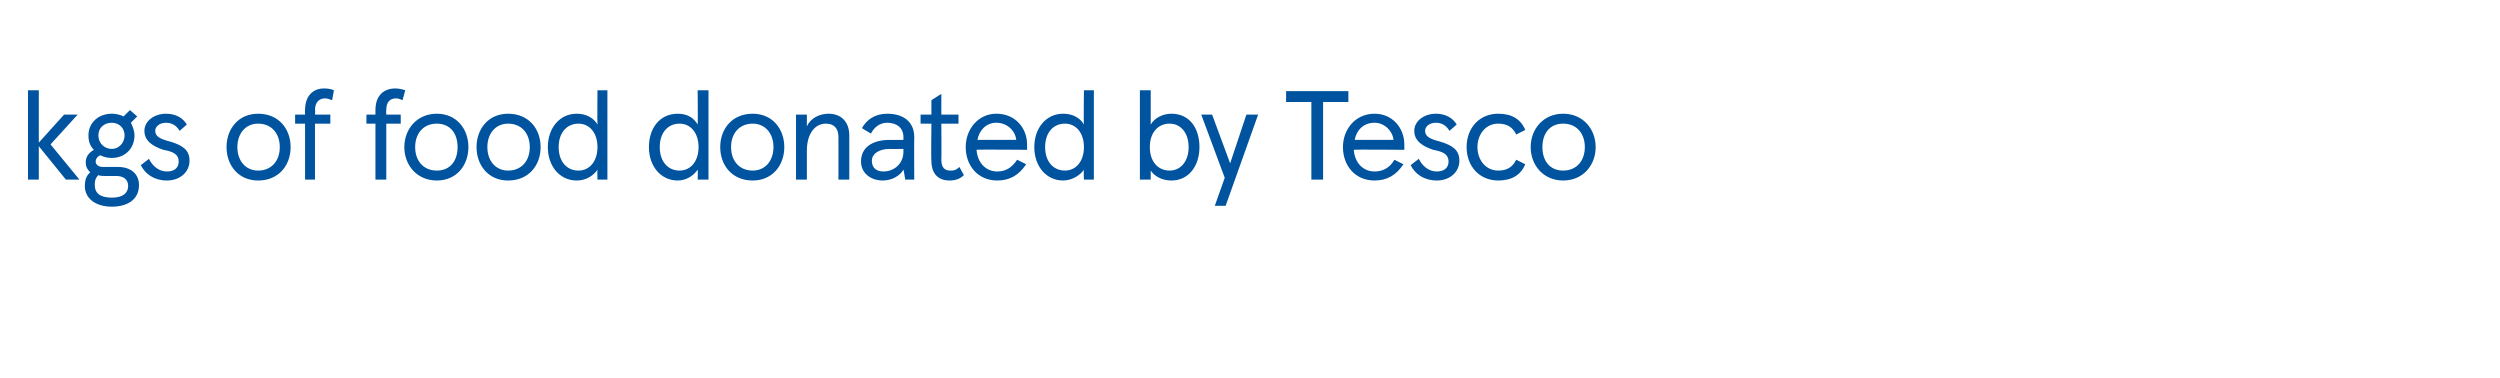 <?xml version="1.0" standalone="no"?><!DOCTYPE svg PUBLIC "-//W3C//DTD SVG 1.1//EN" "http://www.w3.org/Graphics/SVG/1.1/DTD/svg11.dtd"><svg xmlns="http://www.w3.org/2000/svg" version="1.1" width="277px" height="41.9px" viewBox="0 -10 277 41.9" style="top:-10px"><desc>kgs of food donated by Tesco</desc><defs/><g id="Polygon235195"><path d="m4.3 5.8l2.8-3.1h1.5L5.6 6l3.2 3.9H7.3l-3-3.7v3.7H3.1V0h1.2v5.8zm11.1 4.7c0 1.7-1.4 2.4-3 2.4c-1.8 0-3-.9-3-2.3c0-.5.1-1.1.6-1.5c-.3-.3-.5-.6-.5-1.1c0-.5.2-1 .9-1.4c-.4-.4-.6-.9-.6-1.6c0-1.4 1.1-2.4 2.6-2.4c.4 0 .9.1 1.3.3c-.03.01.7-.7.7-.7l.8.7l-.7.7c.2.4.4.9.4 1.4c0 1.5-1.1 2.5-2.5 2.5c-.5 0-.9-.1-1.3-.3c-.4.2-.5.5-.5.7c0 .4.4.6.8.6h1.7c1.3 0 2.3.7 2.3 2zM10.9 5c0 .9.7 1.5 1.5 1.5c.7 0 1.4-.6 1.4-1.5c0-.9-.7-1.4-1.4-1.4c-.8 0-1.5.5-1.5 1.4zm3.3 5.6c0-.7-.5-1.1-1.3-1.1h-1.2c-.3 0-.6 0-.8-.1c-.4.4-.4.8-.4 1.1c0 .9.6 1.4 1.9 1.4c1.2 0 1.8-.5 1.8-1.3zm1.4-2.3l.9-.7c.4.8 1.1 1.4 2 1.4c.8 0 1.3-.4 1.3-1.1c0-.8-.6-1.1-1.7-1.3c-1.2-.4-2.1-1-2.1-2.1c0-1.1 1.1-1.9 2.4-1.9c1.1 0 1.9.5 2.3 1.2l-.8.7c-.4-.7-1-.9-1.5-.9c-.7 0-1.2.4-1.2.9c0 .6.5.9 1.7 1.2c1.3.4 2.1.9 2.1 2.1c0 1.3-1.1 2.2-2.5 2.2c-1.4 0-2.4-.7-2.9-1.7zm13-5.7c2.3 0 3.6 1.7 3.6 3.7c0 2-1.3 3.7-3.6 3.7c-2.2 0-3.5-1.7-3.5-3.7c0-2 1.3-3.7 3.5-3.7zm0 6.3c1.5 0 2.4-1.1 2.4-2.6c0-1.5-.9-2.6-2.4-2.6c-1.4 0-2.3 1.1-2.3 2.6c0 1.5.9 2.6 2.3 2.6zm5.2-6.2s-.03-.54 0-.5c0-1.6.9-2.4 2.1-2.4c.5 0 .9.1 1.1.2l-.2 1.1c-.3-.1-.5-.2-.8-.2c-.6 0-1.1.4-1.1 1.3c.05-.02 0 .5 0 .5h1.7v1h-1.7v6.2h-1.1V3.7h-1.1v-1h1.1zm7.8 0v-.5c0-1.6.9-2.4 2.2-2.4c.4 0 .8.1 1.1.2l-.3 1.1c-.2-.1-.5-.2-.7-.2c-.7 0-1.1.4-1.1 1.3c-.03-.02 0 .5 0 .5h1.6v1h-1.6v6.2h-1.2V3.7h-1v-1h1zm6.8-.1c2.2 0 3.5 1.7 3.5 3.7c0 2-1.3 3.7-3.5 3.7c-2.2 0-3.6-1.7-3.6-3.7c0-2 1.4-3.7 3.6-3.7zm0 6.3c1.5 0 2.3-1.1 2.3-2.6c0-1.5-.8-2.6-2.3-2.6c-1.5 0-2.4 1.1-2.4 2.6c0 1.5.9 2.6 2.4 2.6zm7.9-6.3c2.3 0 3.6 1.7 3.6 3.7c0 2-1.3 3.7-3.6 3.7c-2.2 0-3.5-1.7-3.5-3.7c0-2 1.3-3.7 3.5-3.7zm0 6.3c1.5 0 2.4-1.1 2.4-2.6c0-1.5-.9-2.6-2.4-2.6c-1.4 0-2.3 1.1-2.3 2.6c0 1.5.9 2.6 2.3 2.6zm4.4-2.6c0-2.1 1.3-3.7 3.2-3.7c1.1 0 1.9.5 2.3 1.2c-.03-.02 0-3.8 0-3.8h1.1v9.9h-1.1s-.03-1.08 0-1.1c-.4.6-1.2 1.2-2.3 1.2c-1.9 0-3.2-1.6-3.2-3.7zm5.5 0c0-1.6-.9-2.6-2.1-2.6c-1.3 0-2.2 1-2.2 2.6c0 1.6.9 2.6 2.2 2.6c1.2 0 2.1-1 2.1-2.6zm5.7 0c0-2.1 1.2-3.7 3.2-3.7c1.1 0 1.8.5 2.2 1.2c.04-.02 0-3.8 0-3.8h1.2v9.9h-1.2s.04-1.08 0-1.1c-.4.6-1.2 1.2-2.2 1.2c-1.9 0-3.2-1.6-3.2-3.7zm5.5 0c0-1.6-.9-2.6-2.1-2.6c-1.3 0-2.2 1-2.2 2.6c0 1.6.9 2.6 2.2 2.6c1.2 0 2.1-1 2.1-2.6zm6-3.7c2.2 0 3.5 1.7 3.5 3.7c0 2-1.3 3.7-3.5 3.7c-2.3 0-3.6-1.7-3.6-3.7c0-2 1.3-3.7 3.6-3.7zm0 6.3c1.4 0 2.3-1.1 2.3-2.6c0-1.5-.9-2.6-2.3-2.6c-1.5 0-2.4 1.1-2.4 2.6c0 1.5.9 2.6 2.4 2.6zm4.8-6.2h1.2v1.3c.4-.9 1.4-1.4 2.4-1.4c1.4 0 2.3.9 2.3 2.4v4.9h-1.2V5.2c0-1-.5-1.5-1.4-1.5c-1.2 0-2.1 1.1-2.1 3v3.2h-1.2V2.7zm7.2 5.2c0-1.6 1.3-2.4 3.2-2.4c-.04.02 1.5 0 1.5 0v-.3c0-1-.7-1.6-1.8-1.6c-.9 0-1.5.6-1.8 1.2l-1-.6c.5-.9 1.4-1.6 2.8-1.6c1.8 0 3 .9 3 2.6c-.03-.03 0 4.7 0 4.7h-1s-.17-1.08-.2-1.1c-.4.7-1.3 1.2-2.3 1.2c-1.3 0-2.4-.8-2.4-2.1zm4.7-1.1v-.3s-1.51.02-1.5 0c-1.3 0-2 .6-2 1.3c0 .8.5 1.2 1.3 1.2c1.1 0 2.2-.8 2.2-2.2zm3.1 1c-.05-.04 0-4.1 0-4.1H102v-1h1.2V1.1l1.1-.7v2.3h1.9v1h-1.9s.03 4.03 0 4c0 .9.4 1.2 1 1.2c.3 0 .6 0 1-.4l.5.9c-.4.4-.9.6-1.6.6c-1.2 0-2-.7-2-2.2zm10.6-1.2s-5.59-.05-5.6 0c.1 1.4 1 2.4 2.3 2.4c.9 0 1.6-.4 2.2-1.3l1 .5c-.8 1.2-1.8 1.8-3.2 1.8c-2.2 0-3.5-1.7-3.5-3.7c0-2 1.4-3.7 3.4-3.7c2.1 0 3.4 1.6 3.4 3.4v.6zm-1.2-1.1c-.1-1-1-1.9-2.2-1.9c-1.1 0-1.9.8-2.1 1.9h4.3zm2 .8c0-2.1 1.3-3.7 3.2-3.7c1.1 0 1.9.5 2.3 1.2c-.05-.02 0-3.8 0-3.8h1.1v9.9h-1.1s-.05-1.08 0-1.1c-.4.6-1.3 1.2-2.3 1.2c-1.9 0-3.2-1.6-3.2-3.7zm5.5 0c0-1.6-.9-2.6-2.1-2.6c-1.3 0-2.2 1-2.2 2.6c0 1.6.9 2.6 2.2 2.6c1.2 0 2.1-1 2.1-2.6zm7.4 2.6v1h-1.2V0h1.2v3.8c.4-.7 1.3-1.2 2.3-1.2c2 0 3.1 1.6 3.1 3.7c0 2.1-1.2 3.7-3.1 3.7c-1.1 0-1.9-.5-2.3-1.1zm4.2-2.6c0-1.6-.9-2.6-2.1-2.6c-1.3 0-2.2 1-2.2 2.6c0 1.6.9 2.6 2.2 2.6c1.2 0 2.1-1 2.1-2.6zm4 3.4l-2.6-7h1.2l2 5.4l1.8-5.4h1.3l-3.6 10.1h-1.2l1.1-3.1zM149.4.1v1.2h-2.8v8.6h-1.3V1.3h-2.8V.1h6.9zm6.2 6.5s-5.57-.05-5.6 0c.1 1.4 1 2.4 2.3 2.4c.9 0 1.7-.4 2.2-1.3l1 .5c-.8 1.2-1.8 1.8-3.2 1.8c-2.2 0-3.5-1.7-3.5-3.7c0-2 1.4-3.7 3.5-3.7c2 0 3.3 1.6 3.3 3.4v.6zm-1.2-1.1c-.1-1-1-1.9-2.1-1.9c-1.2 0-2 .8-2.2 1.9h4.3zm1.9 2.8l.9-.7c.4.8 1.1 1.4 2 1.4c.8 0 1.3-.4 1.3-1.1c0-.8-.6-1.1-1.7-1.3c-1.2-.4-2.1-1-2.1-2.1c0-1.1 1.1-1.9 2.4-1.9c1.1 0 1.9.5 2.3 1.2l-.8.7c-.4-.7-1-.9-1.5-.9c-.7 0-1.2.4-1.2.9c0 .6.5.9 1.7 1.2c1.3.4 2.1.9 2.1 2.1c0 1.3-1.1 2.2-2.5 2.2c-1.4 0-2.4-.7-2.9-1.7zm6.2-2c0-2.1 1.4-3.7 3.5-3.7c1.5 0 2.5.6 3 1.8l-1 .5c-.4-.8-1-1.2-2-1.2c-1.4 0-2.3 1.2-2.3 2.6c0 1.4.9 2.6 2.3 2.6c1 0 1.6-.4 2-1.2l1 .5c-.5 1.2-1.5 1.8-3 1.8c-2.1 0-3.5-1.6-3.5-3.7zm10.7-3.7c2.2 0 3.6 1.7 3.6 3.7c0 2-1.4 3.7-3.6 3.7c-2.2 0-3.6-1.7-3.6-3.7c0-2 1.4-3.7 3.6-3.7zm0 6.3c1.5 0 2.4-1.1 2.4-2.6c0-1.5-.9-2.6-2.4-2.6c-1.5 0-2.3 1.1-2.3 2.6c0 1.5.8 2.6 2.3 2.6z" stroke="none" fill="#00539f"/></g></svg>